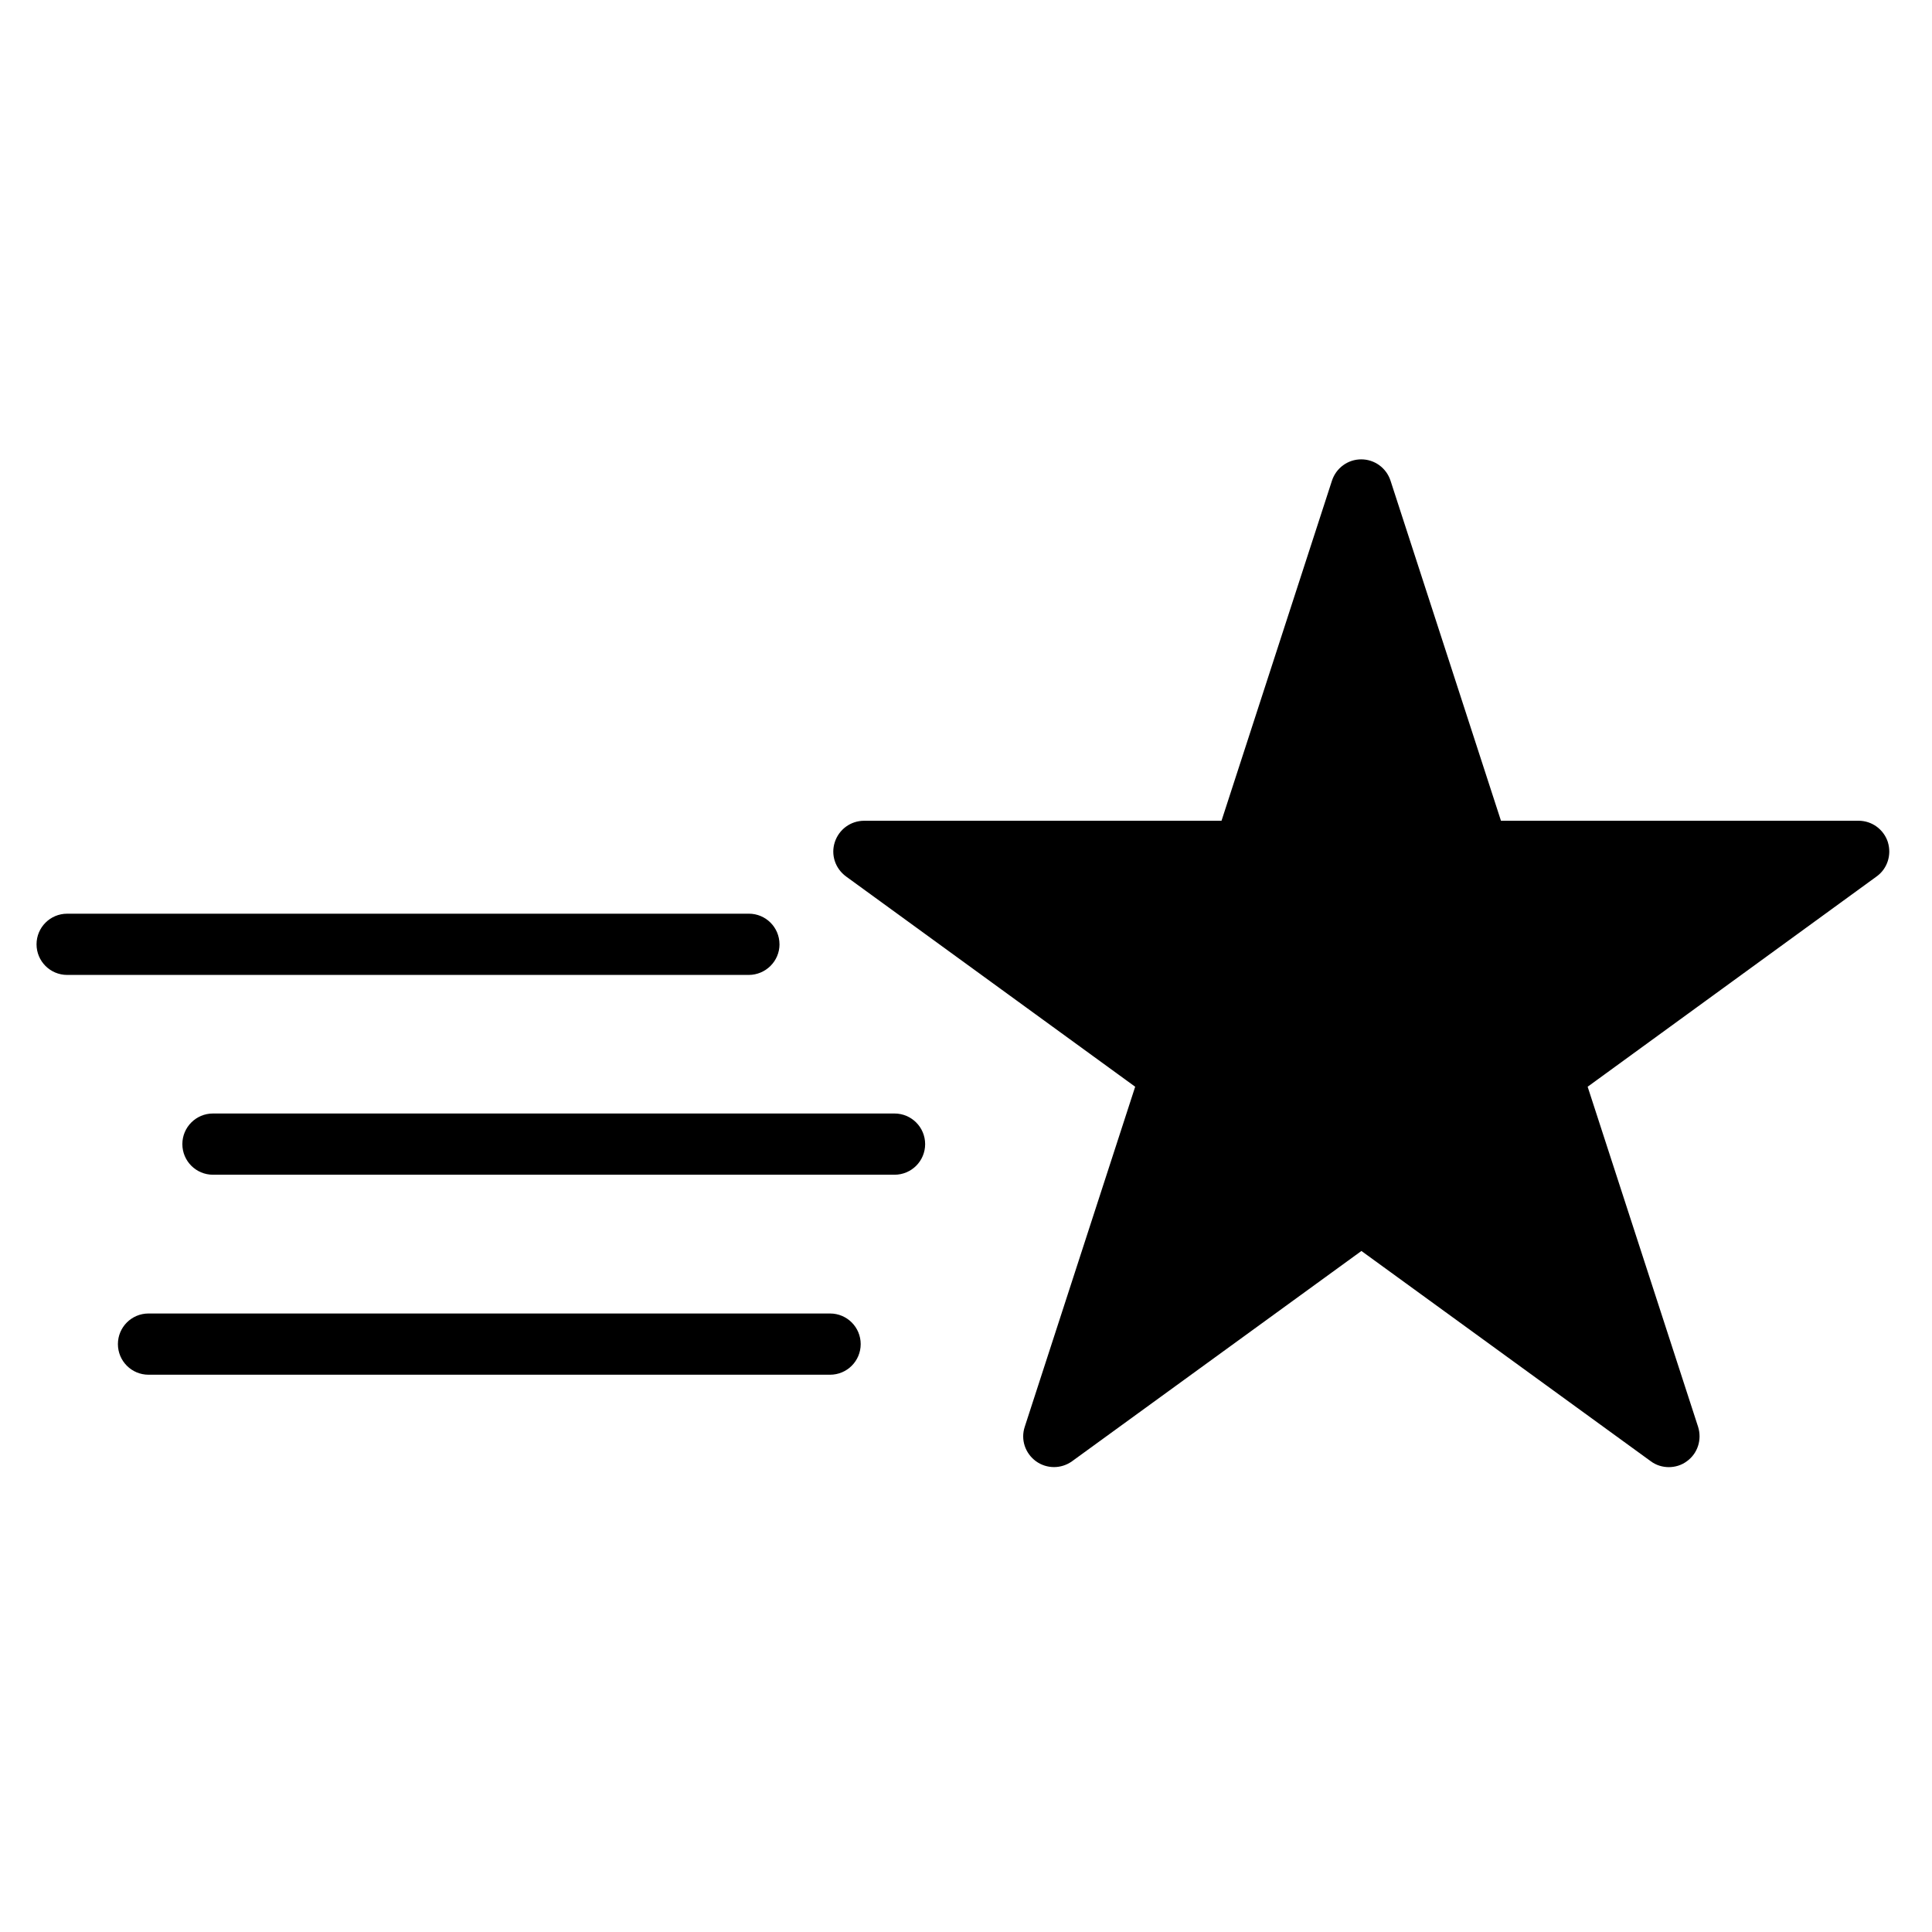 <?xml version="1.0" encoding="UTF-8"?>
<!-- The Best Svg Icon site in the world: iconSvg.co, Visit us! https://iconsvg.co -->
<svg fill="#000000" width="800px" height="800px" version="1.1" viewBox="144 144 512 512" xmlns="http://www.w3.org/2000/svg">
 <g>
  <path d="m644.3 367.15c-1.109-3.375-4.231-5.644-7.758-5.644l-94.77 0.004-29.27-90.133c-1.109-3.375-4.231-5.644-7.758-5.644-3.527 0-6.648 2.266-7.758 5.644l-29.27 90.133h-94.719c-3.527 0-6.648 2.266-7.758 5.644-1.109 3.375 0.102 7.004 2.973 9.117l76.625 55.723-29.27 90.133c-1.109 3.375 0.102 7.004 2.973 9.117 2.871 2.066 6.699 2.066 9.574 0l76.68-55.723 76.68 55.723c1.41 1.059 3.125 1.562 4.785 1.562 1.664 0 3.375-0.504 4.785-1.562 2.871-2.066 4.031-5.742 2.973-9.117l-29.27-90.133 76.578-55.723c2.871-2.066 4.031-5.742 2.973-9.121z"/>
  <path d="m350.57 394.25c0-4.484-3.629-8.113-8.113-8.113l-180.66 0.004c-4.484 0-8.113 3.629-8.113 8.113 0 4.484 3.629 8.113 8.113 8.113h180.62c4.484-0.004 8.16-3.633 8.16-8.117z"/>
  <path d="m363.98 492.09h-180.62c-4.484 0-8.113 3.629-8.113 8.113s3.629 8.113 8.113 8.113h180.62c4.484 0 8.113-3.629 8.113-8.113-0.004-4.484-3.629-8.113-8.113-8.113z"/>
  <path d="m381.05 439.09h-180.61c-4.484 0-8.113 3.629-8.113 8.113s3.629 8.113 8.113 8.113h180.62c4.484 0 8.113-3.629 8.113-8.113-0.004-4.484-3.633-8.113-8.117-8.113z"/>
 </g>
</svg>